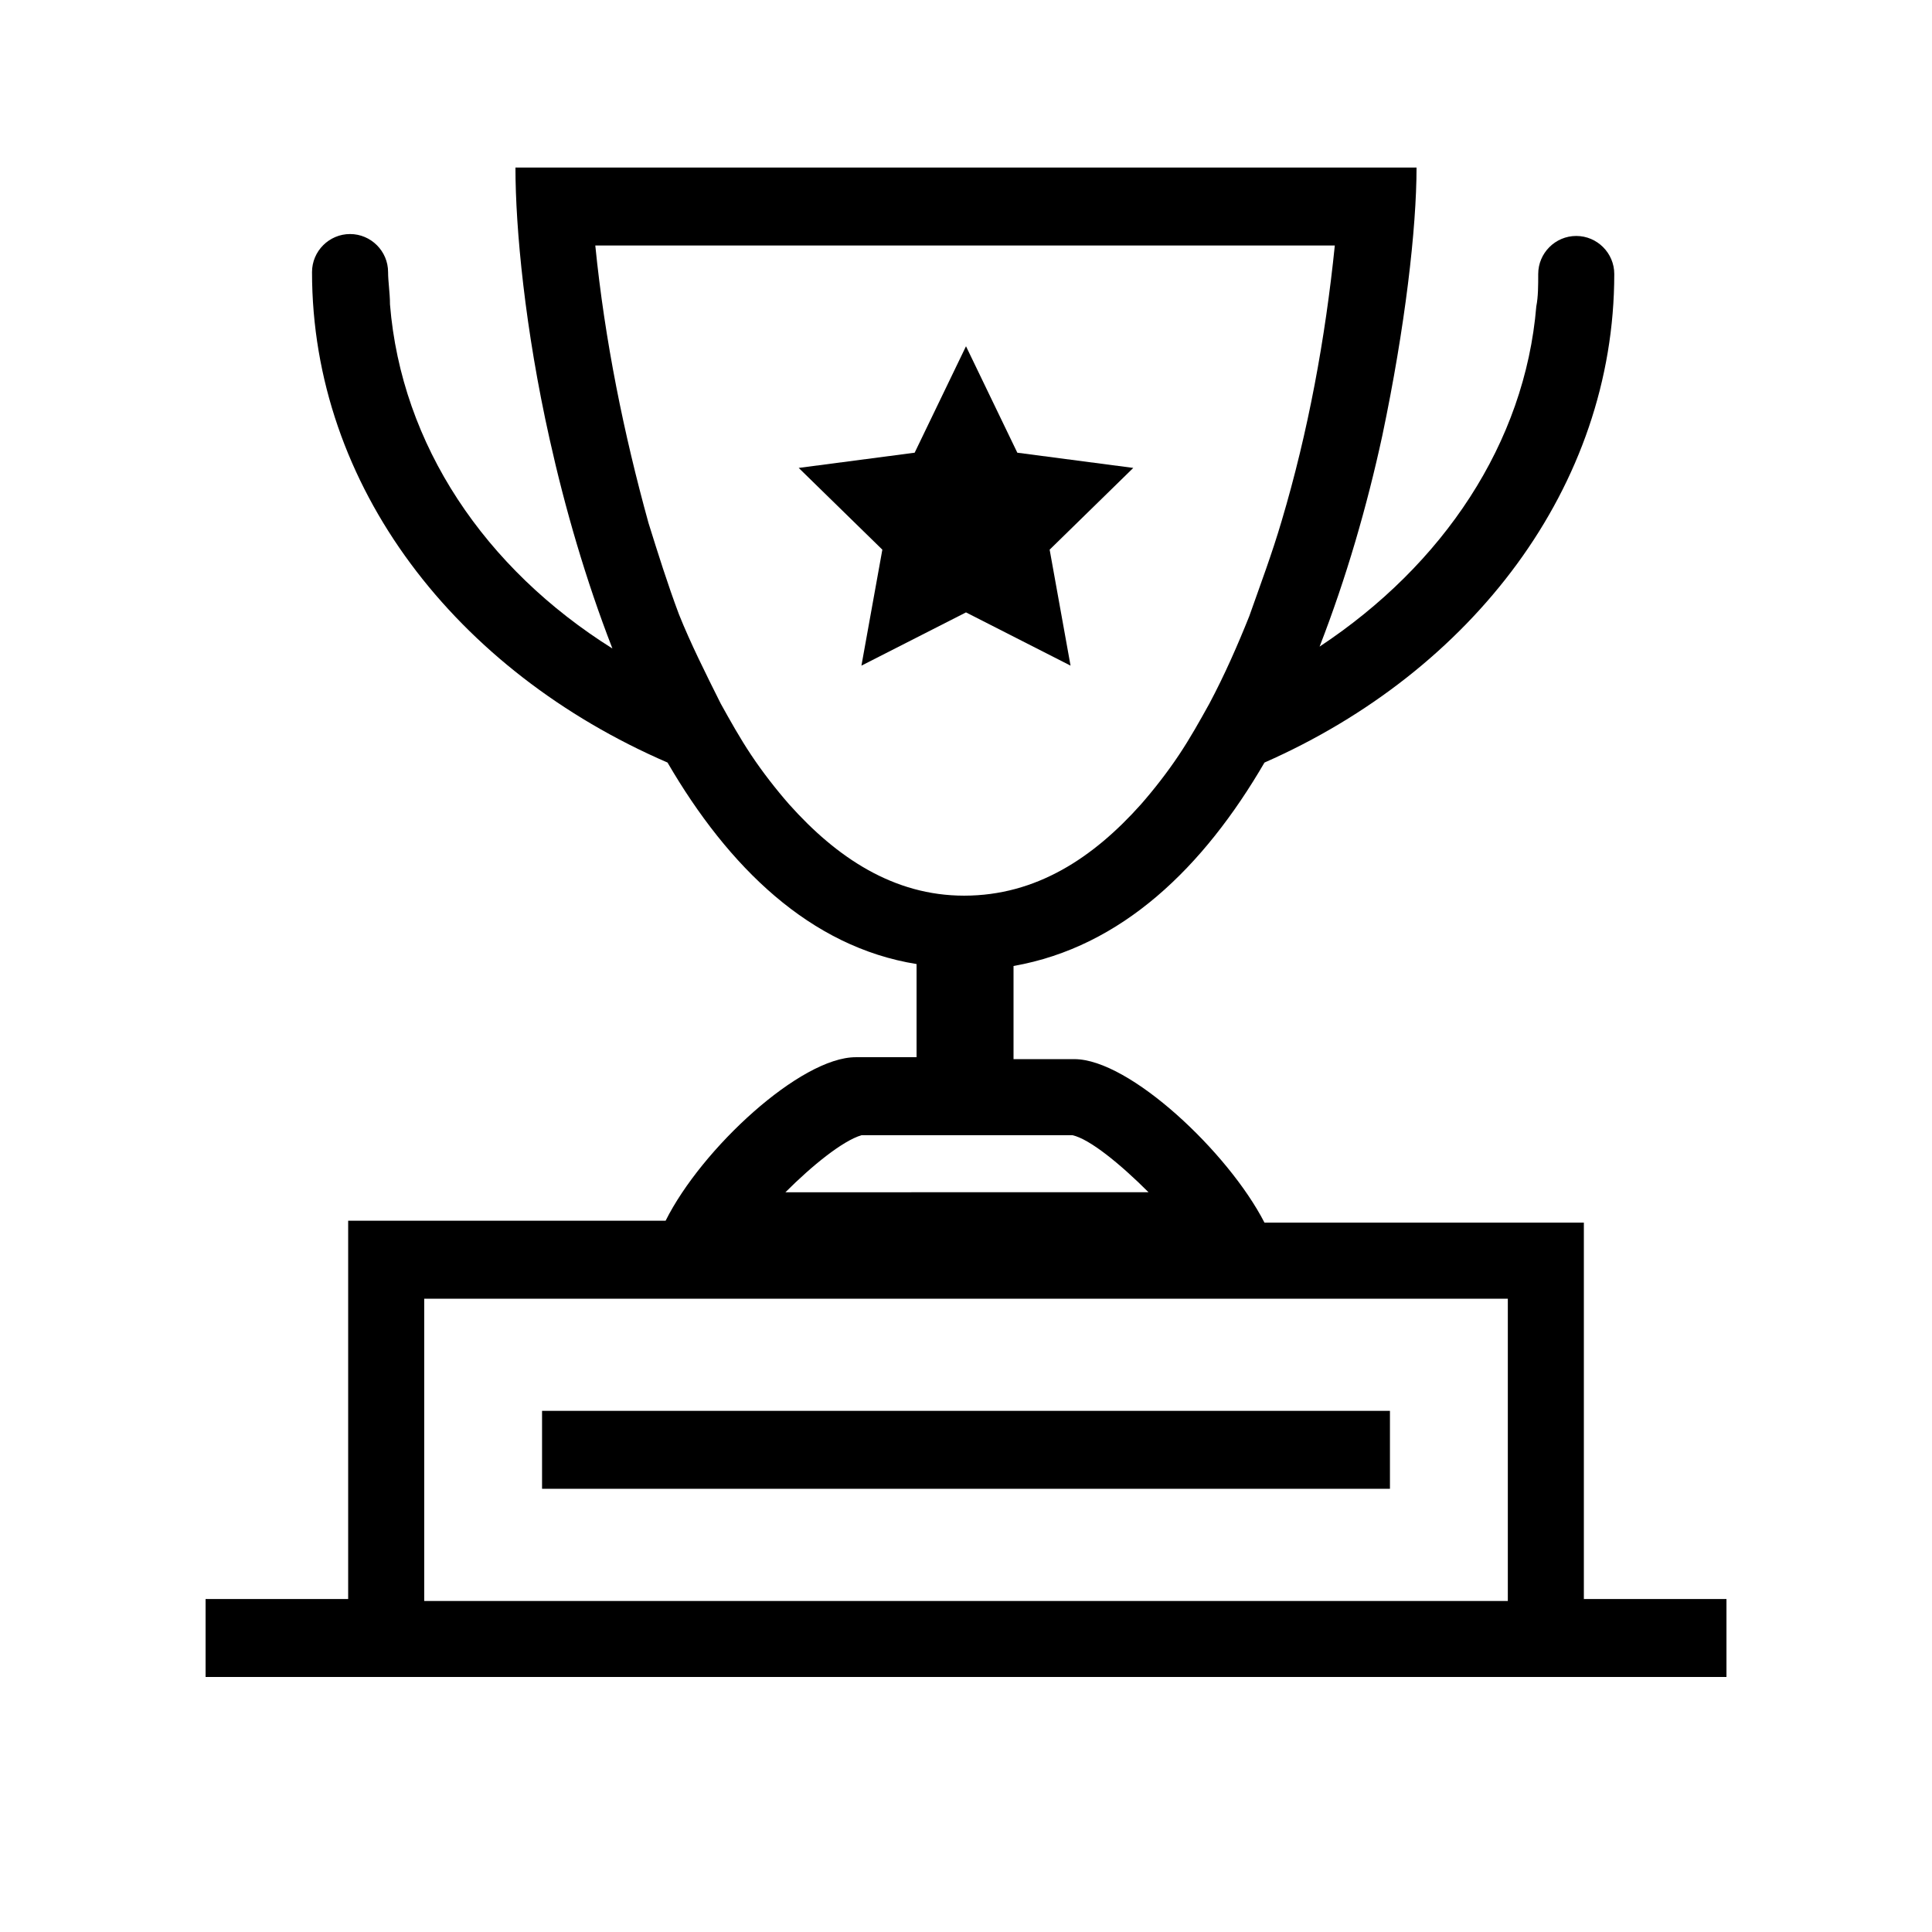 <?xml version="1.0" encoding="UTF-8"?>
<!-- Uploaded to: ICON Repo, www.svgrepo.com, Generator: ICON Repo Mixer Tools -->
<svg fill="#000000" width="800px" height="800px" version="1.1" viewBox="144 144 512 512" xmlns="http://www.w3.org/2000/svg">
 <g>
  <path d="m563.74 568.27v-100.26h-84.641c-9.574-18.641-35.77-43.328-50.383-43.328h-16.121v-24.688c28.719-5.039 50.383-26.199 66.504-53.906 54.914-24.184 92.699-73.051 92.699-129.48 0-5.543-4.535-10.078-10.078-10.078s-10.078 4.535-10.078 10.078c0 3.023 0 6.047-0.504 8.566-3.023 36.273-24.688 68.52-57.434 90.184 7.055-18.137 12.594-37.281 16.625-55.922 6.047-28.719 9.07-54.914 9.07-71.039h-238.8c0 16.121 2.519 42.824 9.07 72.043 4.031 18.137 9.574 37.281 16.625 55.418-33.754-21.16-55.922-53.906-58.945-91.191 0-3.023-0.504-6.047-0.504-8.566 0-5.543-4.535-10.078-10.078-10.078s-10.078 4.535-10.078 10.078c0 56.93 38.289 105.8 94.211 129.98 16.121 27.711 37.785 48.871 66 53.402v24.688h-16.121c-14.609 0-40.809 24.184-50.383 43.328l-84.129 0.004v100.26h-37.785v20.656h403.05v-20.656h-37.785zm-210.59-211.09c-3.527-4.031-7.055-8.566-10.078-13.098-3.023-4.535-5.543-9.07-8.062-13.602-4.031-8.062-8.062-16.121-11.082-23.68-3.023-8.062-5.543-16.121-8.062-24.184-6.547-23.68-11.586-48.367-14.105-73.559h195.98c-2.519 24.688-7.055 49.375-14.105 73.051-2.519 8.566-5.543 16.625-8.566 25.191-3.023 7.559-6.551 15.617-10.578 23.176-2.519 4.535-5.039 9.07-8.062 13.602-3.023 4.535-6.551 9.07-10.078 13.098-12.594 14.105-27.711 24.184-46.855 24.184-18.633 0.004-33.75-10.074-46.344-24.18zm-96.73 130.99h287.17v80.105h-287.17zm115.88-43.328h55.922c4.535 1.008 12.594 7.559 20.152 15.113l-96.227 0.004c7.055-7.055 15.113-13.605 20.152-15.117z"/>
  <path d="m400 235.76 13.602 28.211 30.73 4.031-22.164 21.664 5.539 30.734-27.707-14.109-27.711 14.109 5.543-30.734-22.168-21.664 30.73-4.031z"/>
  <path d="m512.35 517.89h-224.7v20.656h224.7z"/>
 </g>
</svg>